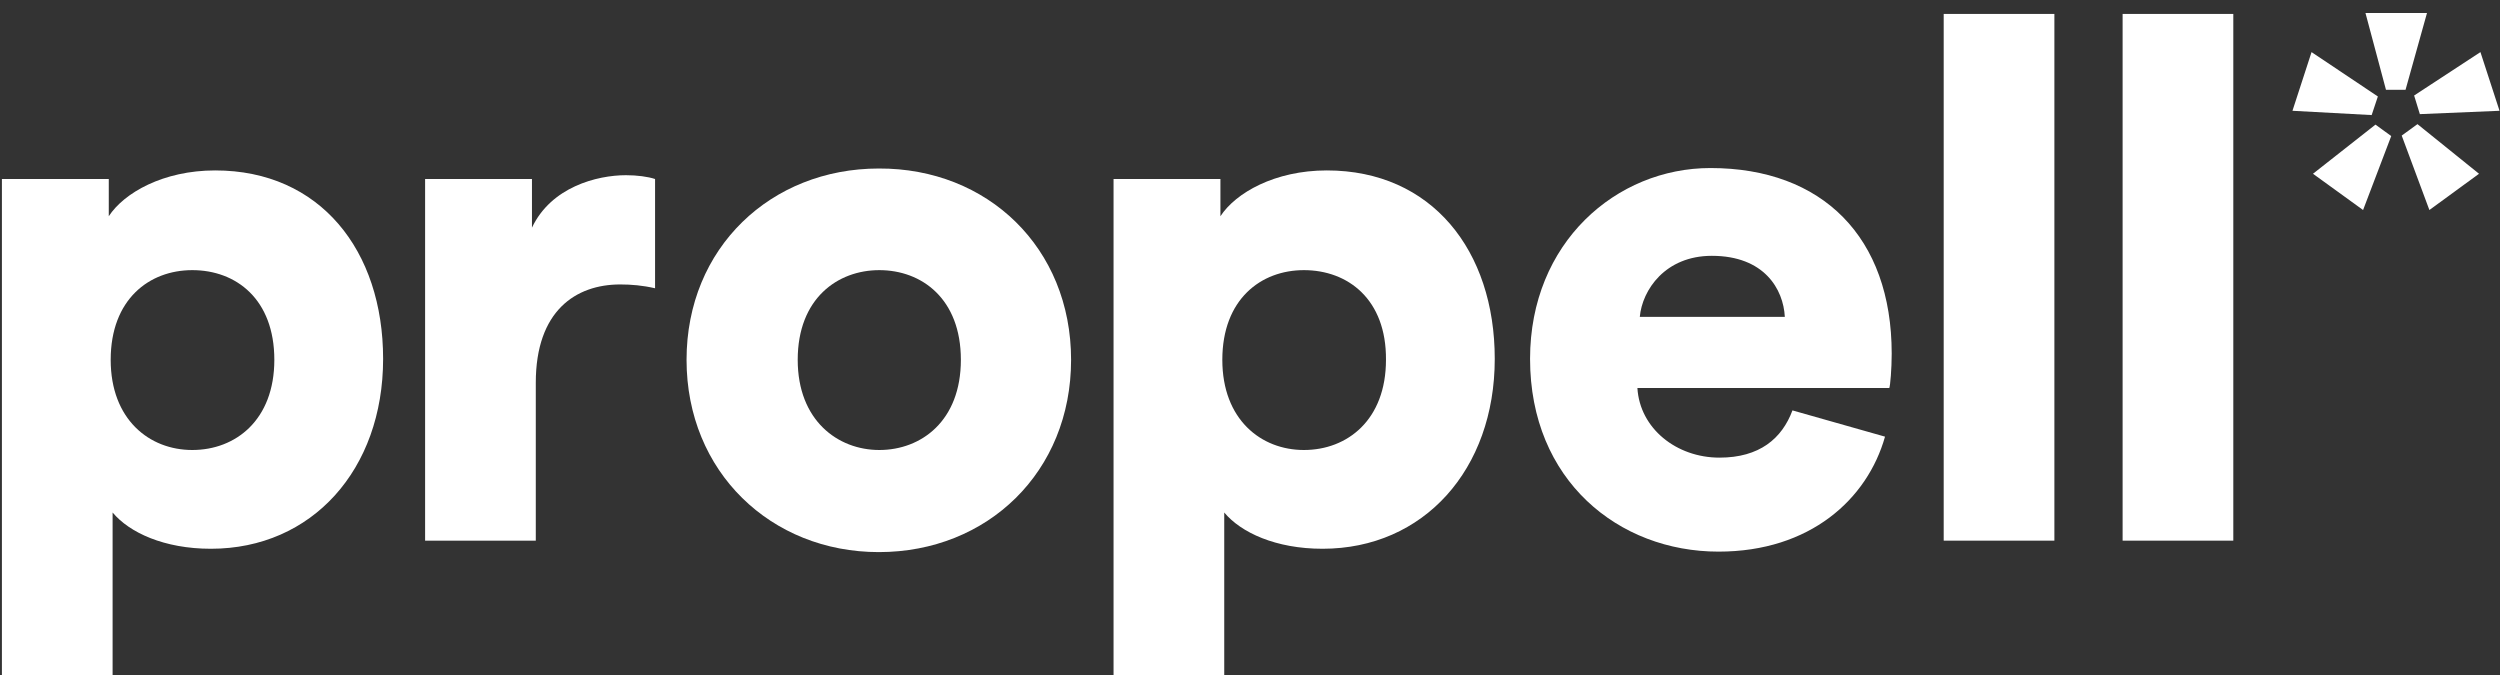 <?xml version="1.0" encoding="UTF-8"?>
<svg width="200px" height="54px" viewBox="0 0 200 54" version="1.1" xmlns="http://www.w3.org/2000/svg" xmlns:xlink="http://www.w3.org/1999/xlink">
    <rect x="0" y="0" width="200" height="54" fill="#333333" stroke="none"/>
    <title>Logo - Propell - White</title>
    <g id="Logo---Propell---White" stroke="none" stroke-width="1" fill="none" fill-rule="evenodd">
        <g id="propell-logo---final-REV" transform="translate(0, 1)" fill="#FFFFFF" fill-rule="nonzero">
            <g id="Group" transform="translate(0, 12.214)">
                <path d="M15.382,8.397 C11.947,8.397 8.855,10.725 8.855,15.573 C8.855,20.344 11.947,22.786 15.382,22.786 C18.855,22.786 21.947,20.382 21.947,15.573 C21.947,10.725 18.893,8.397 15.382,8.397 M0.153,41.107 L0.153,1.107 L8.702,1.107 L8.702,4.084 C9.924,2.214 13.053,0.42 17.214,0.42 C25.611,0.42 30.649,6.832 30.649,15.496 C30.649,24.351 24.962,30.687 16.87,30.687 C13.13,30.687 10.344,29.389 9.008,27.786 L9.008,41.107 L0.153,41.107 L0.153,41.107 Z" id="Shape"></path>
                <path d="M52.405,9.847 C51.412,9.618 50.496,9.542 49.618,9.542 C46.069,9.542 42.863,11.641 42.863,17.405 L42.863,30.038 L34.008,30.038 L34.008,1.107 L42.557,1.107 L42.557,5 C44.084,1.756 47.748,0.802 50.076,0.802 C50.954,0.802 51.832,0.916 52.405,1.107 L52.405,9.847 L52.405,9.847 Z" id="Path"></path>
                <path d="M76.87,15.573 C76.87,10.687 73.74,8.397 70.344,8.397 C67.023,8.397 63.817,10.649 63.817,15.573 C63.817,20.42 67.023,22.786 70.344,22.786 C73.702,22.786 76.87,20.458 76.87,15.573 M85.687,15.573 C85.687,24.542 79.008,30.954 70.305,30.954 C61.679,30.954 54.924,24.542 54.924,15.573 C54.924,6.603 61.679,0.267 70.305,0.267 C79.008,0.229 85.687,6.603 85.687,15.573" id="Shape"></path>
                <path d="M104.313,8.397 C100.878,8.397 97.786,10.725 97.786,15.573 C97.786,20.344 100.878,22.786 104.313,22.786 C107.786,22.786 110.878,20.382 110.878,15.573 C110.916,10.725 107.824,8.397 104.313,8.397 M89.084,41.107 L89.084,1.107 L97.634,1.107 L97.634,4.084 C98.855,2.214 101.985,0.42 106.145,0.42 C114.542,0.42 119.58,6.832 119.58,15.496 C119.58,24.351 113.893,30.687 105.802,30.687 C102.061,30.687 99.275,29.389 97.939,27.786 L97.939,41.107 L89.084,41.107 L89.084,41.107 Z" id="Shape"></path>
                <path d="M142.786,12.137 C142.672,9.924 141.145,7.252 136.947,7.252 C133.206,7.252 131.374,10 131.183,12.137 L142.786,12.137 Z M150.802,21.718 C149.389,26.718 144.809,30.916 137.481,30.916 C129.504,30.916 122.405,25.229 122.405,15.496 C122.405,6.183 129.313,0.229 136.832,0.229 C145.802,0.229 151.336,5.763 151.336,15.076 C151.336,16.298 151.221,17.634 151.145,17.824 L130.992,17.824 C131.183,21.069 134.122,23.397 137.557,23.397 C140.763,23.397 142.557,21.87 143.397,19.618 L150.802,21.718 Z" id="Shape"></path>
            </g>
            <rect id="Rectangle" x="155.496" y="0.115" width="8.855" height="42.137"></rect>
            <rect id="Rectangle" x="169.809" y="0.115" width="8.855" height="42.137"></rect>
            <polygon id="Path" points="193.13 6.641 193.588 8.13 199.962 7.863 198.435 3.168"></polygon>
            <polygon id="Path" points="198.321 12.901 194.351 15.802 192.137 9.847 193.397 8.931"></polygon>
            <polygon id="Path" points="189.046 15.802 185.038 12.901 190.038 8.969 191.298 9.885"></polygon>
            <polygon id="Path" points="183.397 7.863 184.924 3.168 190.229 6.718 189.733 8.206"></polygon>
            <polygon id="Path" points="189.237 0.038 190.878 6.183 192.443 6.183 194.16 0.038"></polygon>
        </g>
    </g>
</svg>